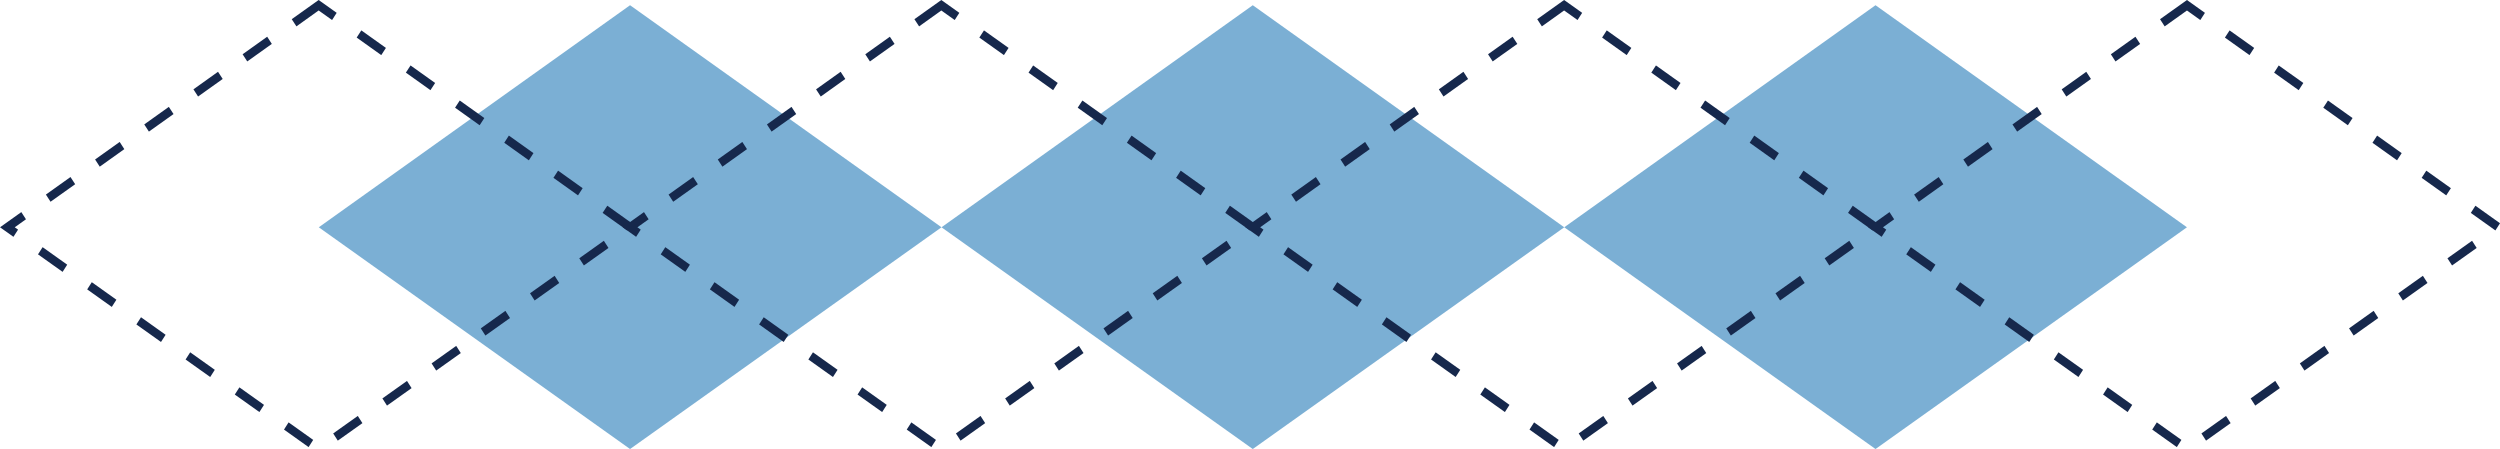 <svg id="decor" xmlns="http://www.w3.org/2000/svg" width="266.649" height="47.893" viewBox="0 0 266.649 47.893">
  <path id="_2" data-name="2" d="M968.059,395.572l-33.2,23.685,33.2,23.651,33.22-23.651Z" transform="translate(-834.439 -395.015)" fill="#7bafd4"/>
  <path id="_1" data-name="1" d="M930.313,395.572l-33.2,23.685,33.2,23.651,33.218-23.651Z" transform="translate(-863.112 -395.015)" fill="#7bafd4"/>
  <path id="_3" data-name="3" d="M1005.806,395.572l-33.2,23.685,33.2,23.651,33.217-23.651Z" transform="translate(-805.765 -395.015)" fill="#7bafd4"/>
  <g id="dash">
    <path id="Path_15" data-name="Path 15" d="M910.705,442.959l-2.623-1.87.49-.768,2.624,1.869Zm3.115-.689-.491-.768,2.624-1.868.493.768Zm-8.362-3.049-2.624-1.868.493-.767,2.622,1.868Zm13.61-.688-.49-.767L921.2,435.9l.491.768Zm-18.858-3.051-2.624-1.868.491-.767,2.624,1.868Zm24.106-.685-.491-.767,2.624-1.868.491.767Zm-29.353-3.051-2.626-1.87.494-.767,2.623,1.87Zm34.6-.686-.492-.767,2.626-1.868.491.767Zm-39.849-3.053-2.623-1.87.491-.767,2.624,1.87Zm45.1-.686-.491-.767,2.624-1.866.491.767Zm-50.346-3.052-2.623-1.868.491-.767,2.623,1.868Zm55.6-.684-.493-.767,2.623-1.867.493.768Zm-60.844-3.054-1.429-1.018,2.27-1.62.495.767-1.195.853.352.25Zm65.465-.68-2.624-1.872.5-.767,2.622,1.871Zm-61.508-3.061-.494-.767,2.622-1.87.5.767Zm56.261-.68-2.622-1.872.494-.767,2.622,1.872Zm-51.013-3.062-.495-.767,2.622-1.87.495.767Zm45.77-.678-2.625-1.872.493-.767,2.624,1.872Zm-40.526-3.062-.495-.767,2.622-1.872.5.768Zm35.277-.678-2.622-1.872.5-.767,2.622,1.87Zm-30.032-3.064-.494-.768,2.621-1.872.5.767Zm24.786-.678-2.623-1.87.5-.768,2.622,1.871Zm-19.541-3.064-.495-.767,2.622-1.87.494.767Zm14.294-.676-2.622-1.87.495-.767,2.624,1.87Zm-9.049-3.064-.5-.767,2.87-2.046,1.923,1.369-.491.767-1.432-1.02Z" transform="translate(-877.791 -395.271)" fill="#16284c"/>
    <path id="Path_16" data-name="Path 16" d="M948.452,442.959l-2.624-1.87.492-.768,2.624,1.869Zm3.117-.689-.493-.768,2.624-1.868.493.768Zm-8.364-3.049-2.623-1.868.492-.767,2.622,1.868Zm13.611-.688-.49-.767,2.624-1.87.491.769Zm-18.857-3.051-2.623-1.868.49-.767,2.624,1.868Zm24.1-.685-.49-.767,2.623-1.871.493.768Zm-29.353-3.051-2.623-1.87.491-.767,2.623,1.87Zm34.6-.686-.493-.767,2.625-1.87.492.767Zm-39.85-3.053-2.624-1.87.492-.767,2.625,1.87Zm45.1-.686-.492-.767,2.624-1.868.491.767Zm-50.345-3.052-2.623-1.868.49-.767,2.624,1.868Zm55.593-.684-.493-.767,2.626-1.868.491.767Zm-60.841-3.054-1.43-1.018,2.27-1.62.495.767-1.193.853.349.25Zm65.464-.682-2.626-1.87.493-.767,2.624,1.87Zm-61.508-3.058-.494-.767,2.622-1.87.5.767Zm56.259-.682-2.622-1.87.494-.767,2.621,1.87Zm-51.011-3.06-.494-.767,2.621-1.87.494.767Zm45.766-.68-2.625-1.87.5-.767,2.622,1.87Zm-40.522-3.06-.494-.767,2.622-1.872.5.768Zm35.274-.68-2.622-1.87.5-.767,2.623,1.87Zm-30.028-3.062-.5-.768,2.622-1.872.495.767Zm24.786-.678-2.624-1.87.491-.768,2.624,1.868Zm-19.541-3.064-.495-.767,2.622-1.87.5.767Zm14.292-.678-2.622-1.868.494-.767,2.624,1.868Zm-9.047-3.062-.5-.767,2.87-2.046,1.921,1.368-.494.767-1.427-1.018Z" transform="translate(-849.116 -395.271)" fill="#16284c"/>
    <path id="Path_17" data-name="Path 17" d="M986.2,442.959l-2.624-1.87.491-.768,2.624,1.869Zm3.116-.689-.492-.768,2.625-1.868.491.768Zm-8.364-3.049-2.623-1.868.492-.767,2.622,1.868Zm13.612-.688-.491-.767,2.624-1.868.492.768ZM975.7,435.482l-2.624-1.868.492-.767,2.625,1.868Zm24.106-.685-.491-.767,2.623-1.868.492.767Zm-29.353-3.051-2.623-1.87.491-.767,2.623,1.87Zm34.6-.686-.491-.767,2.625-1.868.491.767Zm-39.849-3.053-2.624-1.87.491-.767,2.626,1.87Zm45.1-.686-.491-.767,2.624-1.866.491.767Zm-50.346-3.052-2.624-1.868.49-.767,2.624,1.868Zm55.595-.684-.493-.767,2.625-1.867.492.768Zm-60.842-3.054-1.43-1.018,2.27-1.62.494.767-1.193.853.35.25Zm65.463-.68-2.623-1.872.5-.767,2.622,1.871Zm-61.505-3.061-.5-.767,2.623-1.87.495.767Zm56.258-.68-2.623-1.872.495-.767,2.622,1.872Zm-51.013-3.062-.494-.767,2.623-1.87.494.767Zm45.77-.678-2.623-1.872.49-.767,2.624,1.872Zm-40.527-3.062-.493-.767,2.621-1.872.5.768Zm35.278-.678-2.621-1.872.494-.767,2.622,1.87Zm-30.032-3.064-.494-.768,2.622-1.872.495.767Zm24.787-.678-2.622-1.87.495-.768,2.621,1.871Zm-19.54-3.064-.495-.767,2.622-1.87.5.767Zm14.293-.676-2.622-1.87.494-.767,2.624,1.87Zm-9.048-3.064-.495-.767,2.869-2.046,1.923,1.369-.491.767-1.432-1.02Z" transform="translate(-820.441 -395.271)" fill="#16284c"/>
    <path id="Path_18" data-name="Path 18" d="M1023.945,442.959l-2.624-1.87.491-.768,2.622,1.869Zm3.117-.689-.493-.768,2.626-1.868.49.768Zm-8.364-3.049-2.621-1.868.49-.767,2.622,1.868Zm13.612-.688-.491-.767,2.623-1.87.492.769Zm-18.858-3.051-2.624-1.868.491-.767,2.626,1.868Zm24.107-.685-.492-.767,2.624-1.871.492.768Zm-29.354-3.051-2.624-1.87.49-.767,2.624,1.87Zm34.6-.686-.491-.767,2.624-1.87.491.767Zm-39.849-3.053-2.624-1.87.493-.767,2.624,1.87Zm45.1-.686-.491-.767,2.624-1.868.493.767ZM997.71,424.27l-2.625-1.868.492-.767L998.2,423.5Zm55.592-.684-.493-.767,2.626-1.868.491.767Zm-60.84-3.054-1.431-1.018,2.27-1.62.494.767-1.192.853.351.25Zm65.462-.682-2.622-1.87.49-.767,2.624,1.87Zm-61.5-3.058-.5-.767,2.623-1.87.495.767Zm56.257-.682-2.622-1.87.494-.767,2.624,1.87Zm-51.011-3.06-.495-.767,2.622-1.87.495.767Zm45.765-.68-2.622-1.87.494-.767,2.622,1.87Zm-40.52-3.06-.5-.767,2.626-1.872.493.768Zm35.273-.68-2.622-1.87.5-.767,2.623,1.87Zm-30.029-3.062-.495-.768,2.622-1.872.5.767Zm24.786-.678-2.622-1.87.491-.768,2.624,1.868Zm-19.541-3.064-.494-.767,2.622-1.87.5.767Zm14.294-.678-2.624-1.868.5-.767,2.622,1.868Zm-9.048-3.062-.495-.767,2.871-2.046,1.919,1.368-.494.767-1.424-1.018Z" transform="translate(-791.766 -395.271)" fill="#16284c"/>
  </g>
</svg>
